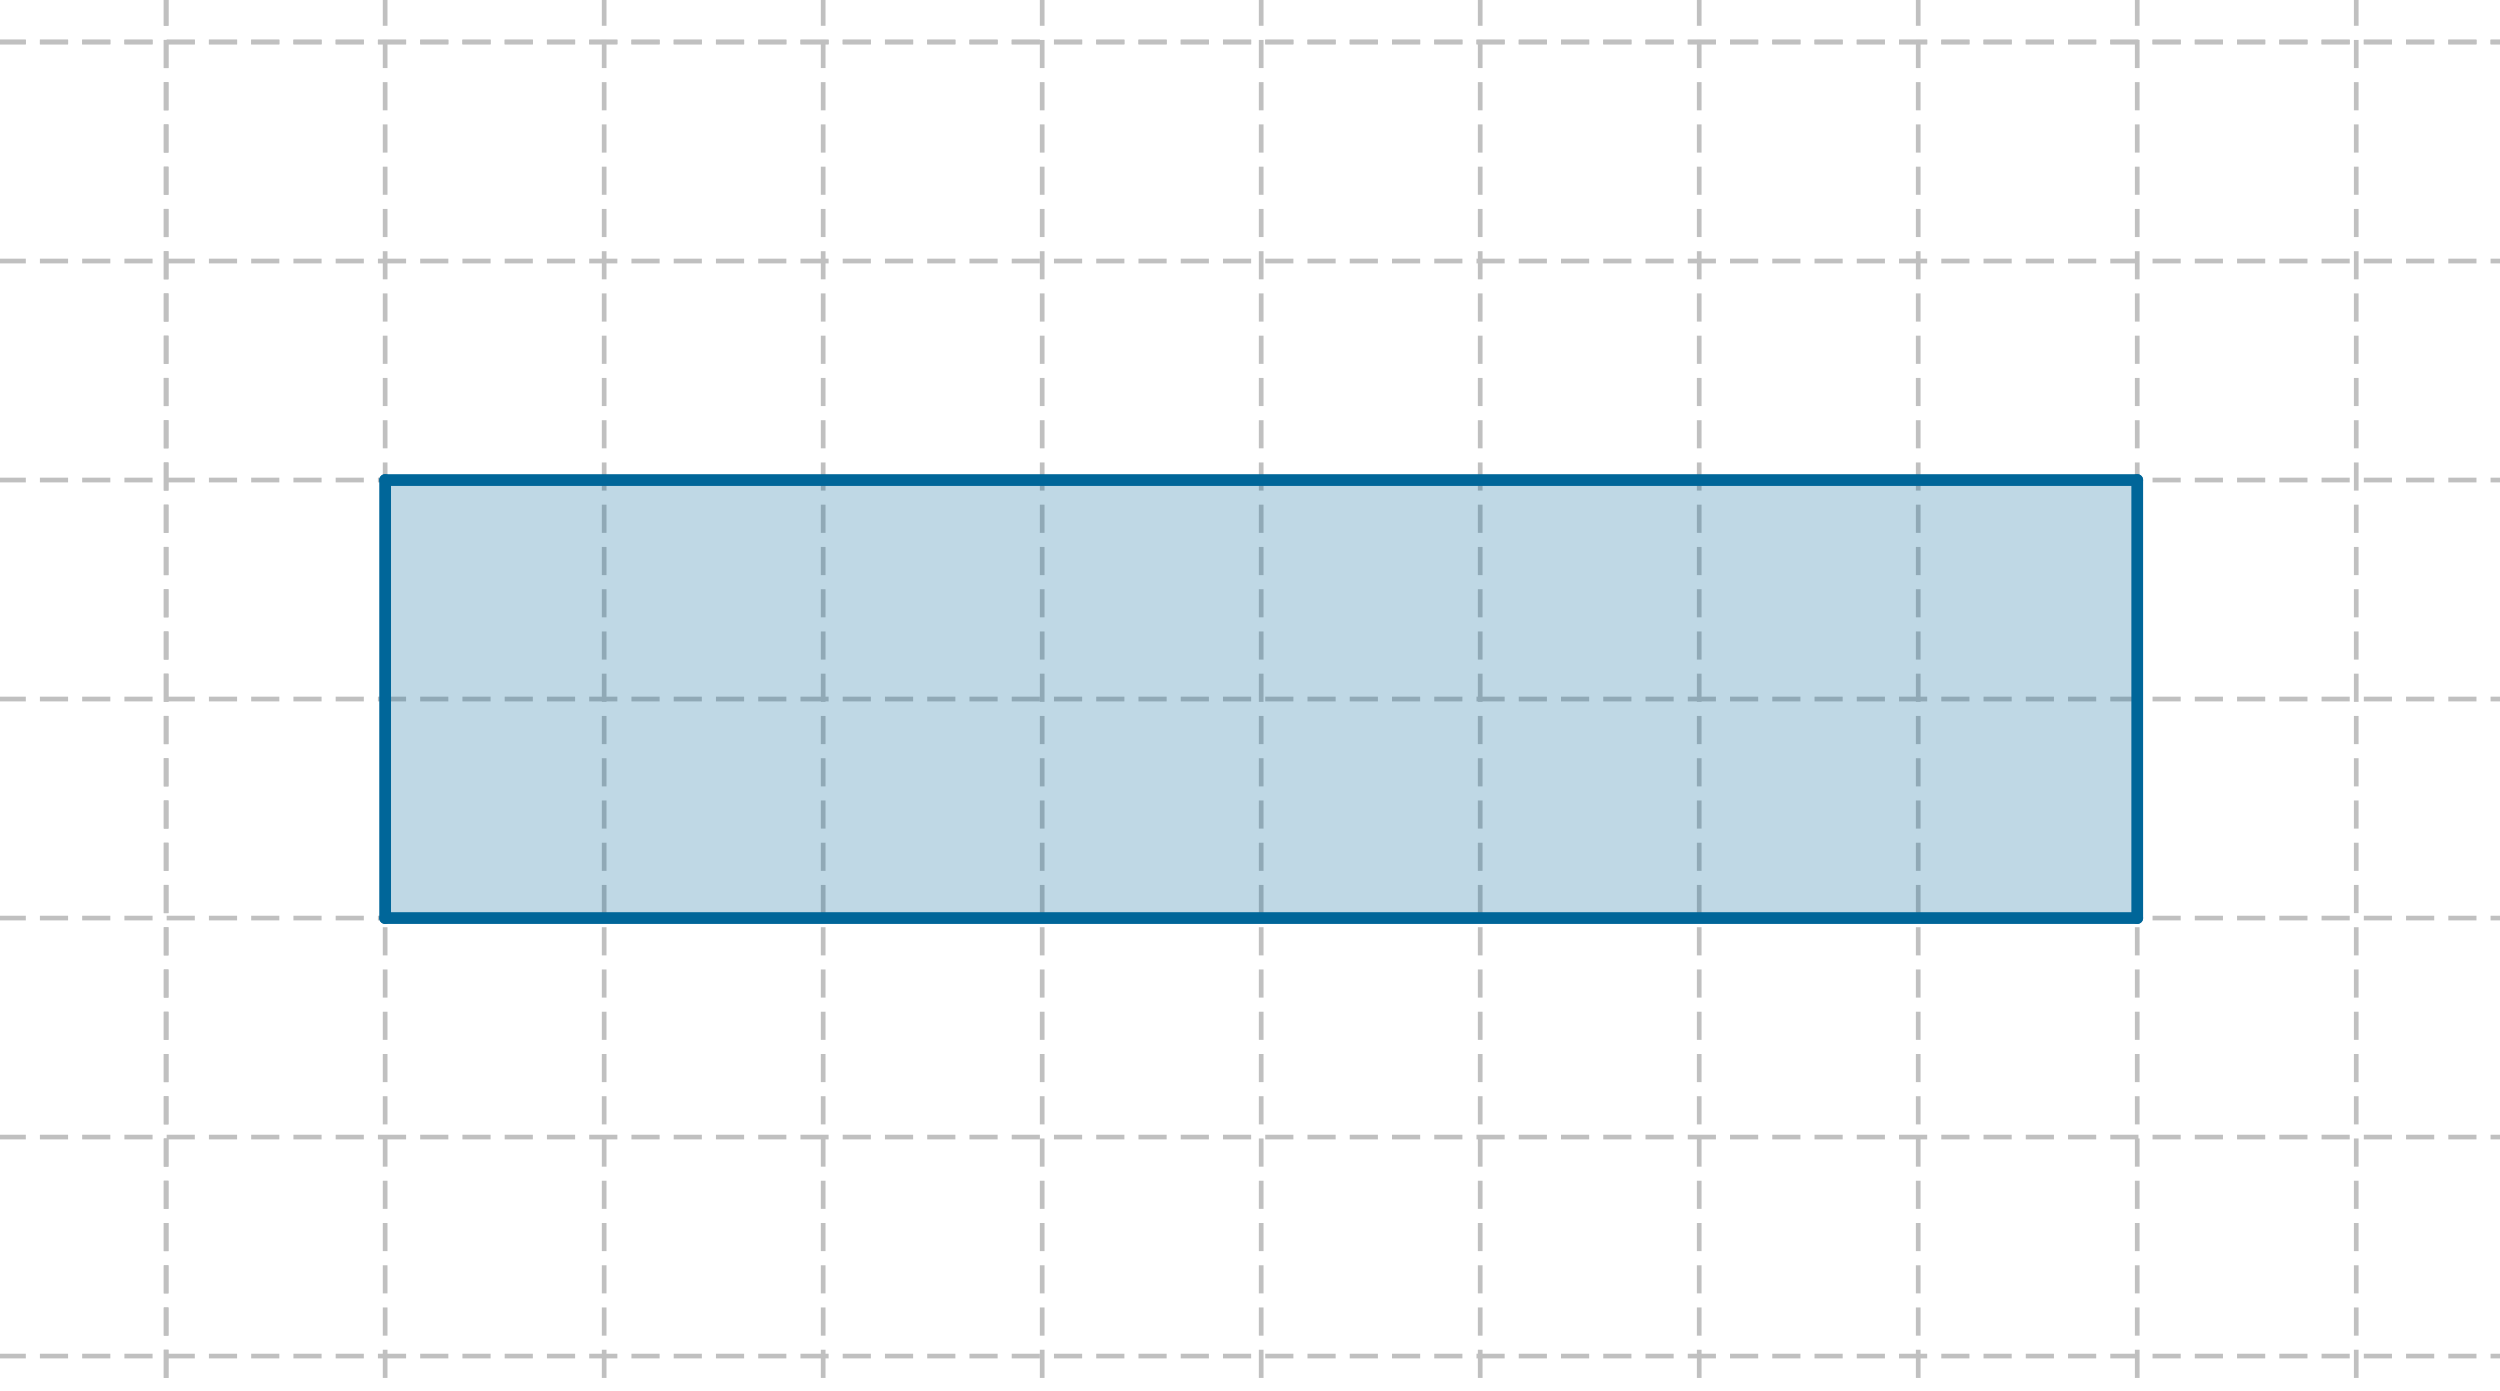 <?xml version="1.0" encoding="ISO-8859-1" standalone="no"?>
<svg xmlns="http://www.w3.org/2000/svg" xmlns:xlink="http://www.w3.org/1999/xlink" xmlns:ev="http://www.w3.org/2001/xml-events" version="1.1" baseProfile="full" x="0px" y="0px" viewBox="0 0 647 360">
<rect x="0" y="0" width="647" height="360" fill="#333333" stroke="none"/>
<title>

</title>
<g stroke-linejoin="miter" stroke-dashoffset="0" stroke-dasharray="none" stroke-width="1" stroke-miterlimit="10.000" stroke-linecap="square">
<g transform="matrix(1.215, 0, 0, 1.215, 0, 0)">
<clipPath id="clip1">
  <path d="M 0 0 L 0 297.00 L 533.00 297.00 L 533.00 0 z"/>
</clipPath>
<g clip-path="url(#clip1)">
<g fill-opacity="1" fill-rule="nonzero" stroke="none" fill="#ffffff">
  <path d="M 0 0 L 533.00 0 L 533.00 297.00 L 0 297.00 L 0 0 z"/>
</g> <!-- drawing style -->
</g> <!-- clip1 -->
</g> <!-- transform -->
<g transform="matrix(1.215, 0, 0, 1.215, 0, 0)">
<clipPath id="clip2">
  <path d="M 0 0 L 0 297.00 L 533.00 297.00 L 533.00 0 z"/>
</clipPath>
<g clip-path="url(#clip2)">
<g stroke-linejoin="round" stroke-dasharray="5,4" stroke-linecap="butt" fill="none" stroke-opacity="1" stroke="#c0c0c0">
  <path d="M 35.385 0 L 35.385 297.00"/>
</g> <!-- drawing style -->
</g> <!-- clip2 -->
</g> <!-- transform -->
<g transform="matrix(1.215, 0, 0, 1.215, 0, 0)">
<clipPath id="clip3">
  <path d="M 0 0 L 0 297.00 L 533.00 297.00 L 533.00 0 z"/>
</clipPath>
<g clip-path="url(#clip3)">
<g stroke-linejoin="round" stroke-dasharray="5,4" stroke-linecap="butt" fill="none" stroke-opacity="1" stroke="#c0c0c0">
  <path d="M 35.385 0 L 35.385 297.00"/>
</g> <!-- drawing style -->
</g> <!-- clip3 -->
</g> <!-- transform -->
<g transform="matrix(1.215, 0, 0, 1.215, 0, 0)">
<clipPath id="clip4">
  <path d="M 0 0 L 0 297.00 L 533.00 297.00 L 533.00 0 z"/>
</clipPath>
<g clip-path="url(#clip4)">
<g stroke-linejoin="round" stroke-dasharray="5,4" stroke-linecap="butt" fill="none" stroke-opacity="1" stroke="#c0c0c0">
  <path d="M 82.036 0 L 82.036 297.00"/>
</g> <!-- drawing style -->
</g> <!-- clip4 -->
</g> <!-- transform -->
<g transform="matrix(1.215, 0, 0, 1.215, 0, 0)">
<clipPath id="clip5">
  <path d="M 0 0 L 0 297.00 L 533.00 297.00 L 533.00 0 z"/>
</clipPath>
<g clip-path="url(#clip5)">
<g stroke-linejoin="round" stroke-dasharray="5,4" stroke-linecap="butt" fill="none" stroke-opacity="1" stroke="#c0c0c0">
  <path d="M 128.69 0 L 128.69 297.00"/>
</g> <!-- drawing style -->
</g> <!-- clip5 -->
</g> <!-- transform -->
<g transform="matrix(1.215, 0, 0, 1.215, 0, 0)">
<clipPath id="clip6">
  <path d="M 0 0 L 0 297.00 L 533.00 297.00 L 533.00 0 z"/>
</clipPath>
<g clip-path="url(#clip6)">
<g stroke-linejoin="round" stroke-dasharray="5,4" stroke-linecap="butt" fill="none" stroke-opacity="1" stroke="#c0c0c0">
  <path d="M 175.34 0 L 175.34 297.00"/>
</g> <!-- drawing style -->
</g> <!-- clip6 -->
</g> <!-- transform -->
<g transform="matrix(1.215, 0, 0, 1.215, 0, 0)">
<clipPath id="clip7">
  <path d="M 0 0 L 0 297.00 L 533.00 297.00 L 533.00 0 z"/>
</clipPath>
<g clip-path="url(#clip7)">
<g stroke-linejoin="round" stroke-dasharray="5,4" stroke-linecap="butt" fill="none" stroke-opacity="1" stroke="#c0c0c0">
  <path d="M 221.99 0 L 221.99 297.00"/>
</g> <!-- drawing style -->
</g> <!-- clip7 -->
</g> <!-- transform -->
<g transform="matrix(1.215, 0, 0, 1.215, 0, 0)">
<clipPath id="clip8">
  <path d="M 0 0 L 0 297.00 L 533.00 297.00 L 533.00 0 z"/>
</clipPath>
<g clip-path="url(#clip8)">
<g stroke-linejoin="round" stroke-dasharray="5,4" stroke-linecap="butt" fill="none" stroke-opacity="1" stroke="#c0c0c0">
  <path d="M 268.64 0 L 268.64 297.00"/>
</g> <!-- drawing style -->
</g> <!-- clip8 -->
</g> <!-- transform -->
<g transform="matrix(1.215, 0, 0, 1.215, 0, 0)">
<clipPath id="clip9">
  <path d="M 0 0 L 0 297.00 L 533.00 297.00 L 533.00 0 z"/>
</clipPath>
<g clip-path="url(#clip9)">
<g stroke-linejoin="round" stroke-dasharray="5,4" stroke-linecap="butt" fill="none" stroke-opacity="1" stroke="#c0c0c0">
  <path d="M 315.29 0 L 315.29 297.00"/>
</g> <!-- drawing style -->
</g> <!-- clip9 -->
</g> <!-- transform -->
<g transform="matrix(1.215, 0, 0, 1.215, 0, 0)">
<clipPath id="clip10">
  <path d="M 0 0 L 0 297.00 L 533.00 297.00 L 533.00 0 z"/>
</clipPath>
<g clip-path="url(#clip10)">
<g stroke-linejoin="round" stroke-dasharray="5,4" stroke-linecap="butt" fill="none" stroke-opacity="1" stroke="#c0c0c0">
  <path d="M 361.94 0 L 361.94 297.00"/>
</g> <!-- drawing style -->
</g> <!-- clip10 -->
</g> <!-- transform -->
<g transform="matrix(1.215, 0, 0, 1.215, 0, 0)">
<clipPath id="clip11">
  <path d="M 0 0 L 0 297.00 L 533.00 297.00 L 533.00 0 z"/>
</clipPath>
<g clip-path="url(#clip11)">
<g stroke-linejoin="round" stroke-dasharray="5,4" stroke-linecap="butt" fill="none" stroke-opacity="1" stroke="#c0c0c0">
  <path d="M 408.59 0 L 408.59 297.00"/>
</g> <!-- drawing style -->
</g> <!-- clip11 -->
</g> <!-- transform -->
<g transform="matrix(1.215, 0, 0, 1.215, 0, 0)">
<clipPath id="clip12">
  <path d="M 0 0 L 0 297.00 L 533.00 297.00 L 533.00 0 z"/>
</clipPath>
<g clip-path="url(#clip12)">
<g stroke-linejoin="round" stroke-dasharray="5,4" stroke-linecap="butt" fill="none" stroke-opacity="1" stroke="#c0c0c0">
  <path d="M 455.24 0 L 455.24 297.00"/>
</g> <!-- drawing style -->
</g> <!-- clip12 -->
</g> <!-- transform -->
<g transform="matrix(1.215, 0, 0, 1.215, 0, 0)">
<clipPath id="clip13">
  <path d="M 0 0 L 0 297.00 L 533.00 297.00 L 533.00 0 z"/>
</clipPath>
<g clip-path="url(#clip13)">
<g stroke-linejoin="round" stroke-dasharray="5,4" stroke-linecap="butt" fill="none" stroke-opacity="1" stroke="#c0c0c0">
  <path d="M 501.89 0 L 501.89 297.00"/>
</g> <!-- drawing style -->
</g> <!-- clip13 -->
</g> <!-- transform -->
<g transform="matrix(1.215, 0, 0, 1.215, 0, 0)">
<clipPath id="clip14">
  <path d="M 0 0 L 0 297.00 L 533.00 297.00 L 533.00 0 z"/>
</clipPath>
<g clip-path="url(#clip14)">
<g stroke-linejoin="round" stroke-dasharray="5,4" stroke-linecap="butt" fill="none" stroke-opacity="1" stroke="#c0c0c0">
  <path d="M 0 8.947 L 533.00 8.947"/>
</g> <!-- drawing style -->
</g> <!-- clip14 -->
</g> <!-- transform -->
<g transform="matrix(1.215, 0, 0, 1.215, 0, 0)">
<clipPath id="clip15">
  <path d="M 0 0 L 0 297.00 L 533.00 297.00 L 533.00 0 z"/>
</clipPath>
<g clip-path="url(#clip15)">
<g stroke-linejoin="round" stroke-dasharray="5,4" stroke-linecap="butt" fill="none" stroke-opacity="1" stroke="#c0c0c0">
  <path d="M 0 8.947 L 533.00 8.947"/>
</g> <!-- drawing style -->
</g> <!-- clip15 -->
</g> <!-- transform -->
<g transform="matrix(1.215, 0, 0, 1.215, 0, 0)">
<clipPath id="clip16">
  <path d="M 0 0 L 0 297.00 L 533.00 297.00 L 533.00 0 z"/>
</clipPath>
<g clip-path="url(#clip16)">
<g stroke-linejoin="round" stroke-dasharray="5,4" stroke-linecap="butt" fill="none" stroke-opacity="1" stroke="#c0c0c0">
  <path d="M 0 55.598 L 533.00 55.598"/>
</g> <!-- drawing style -->
</g> <!-- clip16 -->
</g> <!-- transform -->
<g transform="matrix(1.215, 0, 0, 1.215, 0, 0)">
<clipPath id="clip17">
  <path d="M 0 0 L 0 297.00 L 533.00 297.00 L 533.00 0 z"/>
</clipPath>
<g clip-path="url(#clip17)">
<g stroke-linejoin="round" stroke-dasharray="5,4" stroke-linecap="butt" fill="none" stroke-opacity="1" stroke="#c0c0c0">
  <path d="M 0 102.25 L 533.00 102.25"/>
</g> <!-- drawing style -->
</g> <!-- clip17 -->
</g> <!-- transform -->
<g transform="matrix(1.215, 0, 0, 1.215, 0, 0)">
<clipPath id="clip18">
  <path d="M 0 0 L 0 297.00 L 533.00 297.00 L 533.00 0 z"/>
</clipPath>
<g clip-path="url(#clip18)">
<g stroke-linejoin="round" stroke-dasharray="5,4" stroke-linecap="butt" fill="none" stroke-opacity="1" stroke="#c0c0c0">
  <path d="M 0 148.90 L 533.00 148.90"/>
</g> <!-- drawing style -->
</g> <!-- clip18 -->
</g> <!-- transform -->
<g transform="matrix(1.215, 0, 0, 1.215, 0, 0)">
<clipPath id="clip19">
  <path d="M 0 0 L 0 297.00 L 533.00 297.00 L 533.00 0 z"/>
</clipPath>
<g clip-path="url(#clip19)">
<g stroke-linejoin="round" stroke-dasharray="5,4" stroke-linecap="butt" fill="none" stroke-opacity="1" stroke="#c0c0c0">
  <path d="M 0 195.55 L 533.00 195.55"/>
</g> <!-- drawing style -->
</g> <!-- clip19 -->
</g> <!-- transform -->
<g transform="matrix(1.215, 0, 0, 1.215, 0, 0)">
<clipPath id="clip20">
  <path d="M 0 0 L 0 297.00 L 533.00 297.00 L 533.00 0 z"/>
</clipPath>
<g clip-path="url(#clip20)">
<g stroke-linejoin="round" stroke-dasharray="5,4" stroke-linecap="butt" fill="none" stroke-opacity="1" stroke="#c0c0c0">
  <path d="M 0 242.20 L 533.00 242.20"/>
</g> <!-- drawing style -->
</g> <!-- clip20 -->
</g> <!-- transform -->
<g transform="matrix(1.215, 0, 0, 1.215, 0, 0)">
<clipPath id="clip21">
  <path d="M 0 0 L 0 297.00 L 533.00 297.00 L 533.00 0 z"/>
</clipPath>
<g clip-path="url(#clip21)">
<g stroke-linejoin="round" stroke-dasharray="5,4" stroke-linecap="butt" fill="none" stroke-opacity="1" stroke="#c0c0c0">
  <path d="M 0 288.85 L 533.00 288.85"/>
</g> <!-- drawing style -->
</g> <!-- clip21 -->
</g> <!-- transform -->
<g id="misc">
</g><!-- misc -->
<g id="layer0">
<g transform="matrix(1.215, 0, 0, 1.215, 0, 0)">
<clipPath id="clip22">
  <path d="M 0 0 L 0 297.00 L 533.00 297.00 L 533.00 0 z"/>
</clipPath>
<g clip-path="url(#clip22)">
<g fill-opacity=".251" fill-rule="nonzero" stroke="none" fill="#006699">
  <path d="M 82.036 195.55 L 455.24 195.55 L 455.24 102.25 L 82.036 102.25 z"/>
</g> <!-- drawing style -->
</g> <!-- clip22 -->
</g> <!-- transform -->
<g transform="matrix(1.215, 0, 0, 1.215, 0, 0)">
<clipPath id="clip23">
  <path d="M 0 0 L 0 297.00 L 533.00 297.00 L 533.00 0 z"/>
</clipPath>
<g clip-path="url(#clip23)">
<g stroke-linejoin="round" stroke-width="2.5" stroke-linecap="round" fill="none" stroke-opacity="1" stroke="#006699">
  <path d="M 82.036 195.55 L 455.24 195.55"/>
</g> <!-- drawing style -->
</g> <!-- clip23 -->
</g> <!-- transform -->
<g transform="matrix(1.215, 0, 0, 1.215, 0, 0)">
<clipPath id="clip24">
  <path d="M 0 0 L 0 297.00 L 533.00 297.00 L 533.00 0 z"/>
</clipPath>
<g clip-path="url(#clip24)">
<g stroke-linejoin="round" stroke-width="2.5" stroke-linecap="round" fill="none" stroke-opacity="1" stroke="#006699">
  <path d="M 455.24 195.55 L 455.24 102.25"/>
</g> <!-- drawing style -->
</g> <!-- clip24 -->
</g> <!-- transform -->
<g transform="matrix(1.215, 0, 0, 1.215, 0, 0)">
<clipPath id="clip25">
  <path d="M 0 0 L 0 297.00 L 533.00 297.00 L 533.00 0 z"/>
</clipPath>
<g clip-path="url(#clip25)">
<g stroke-linejoin="round" stroke-width="2.5" stroke-linecap="round" fill="none" stroke-opacity="1" stroke="#006699">
  <path d="M 455.24 102.25 L 82.036 102.25"/>
</g> <!-- drawing style -->
</g> <!-- clip25 -->
</g> <!-- transform -->
<g transform="matrix(1.215, 0, 0, 1.215, 0, 0)">
<clipPath id="clip26">
  <path d="M 0 0 L 0 297.00 L 533.00 297.00 L 533.00 0 z"/>
</clipPath>
<g clip-path="url(#clip26)">
<g stroke-linejoin="round" stroke-width="2.5" stroke-linecap="round" fill="none" stroke-opacity="1" stroke="#006699">
  <path d="M 82.036 102.25 L 82.036 195.55"/>
</g> <!-- drawing style -->
</g> <!-- clip26 -->
</g> <!-- transform -->
</g><!-- layer0 -->
</g> <!-- default stroke -->
</svg>
<!-- bounding box -->
